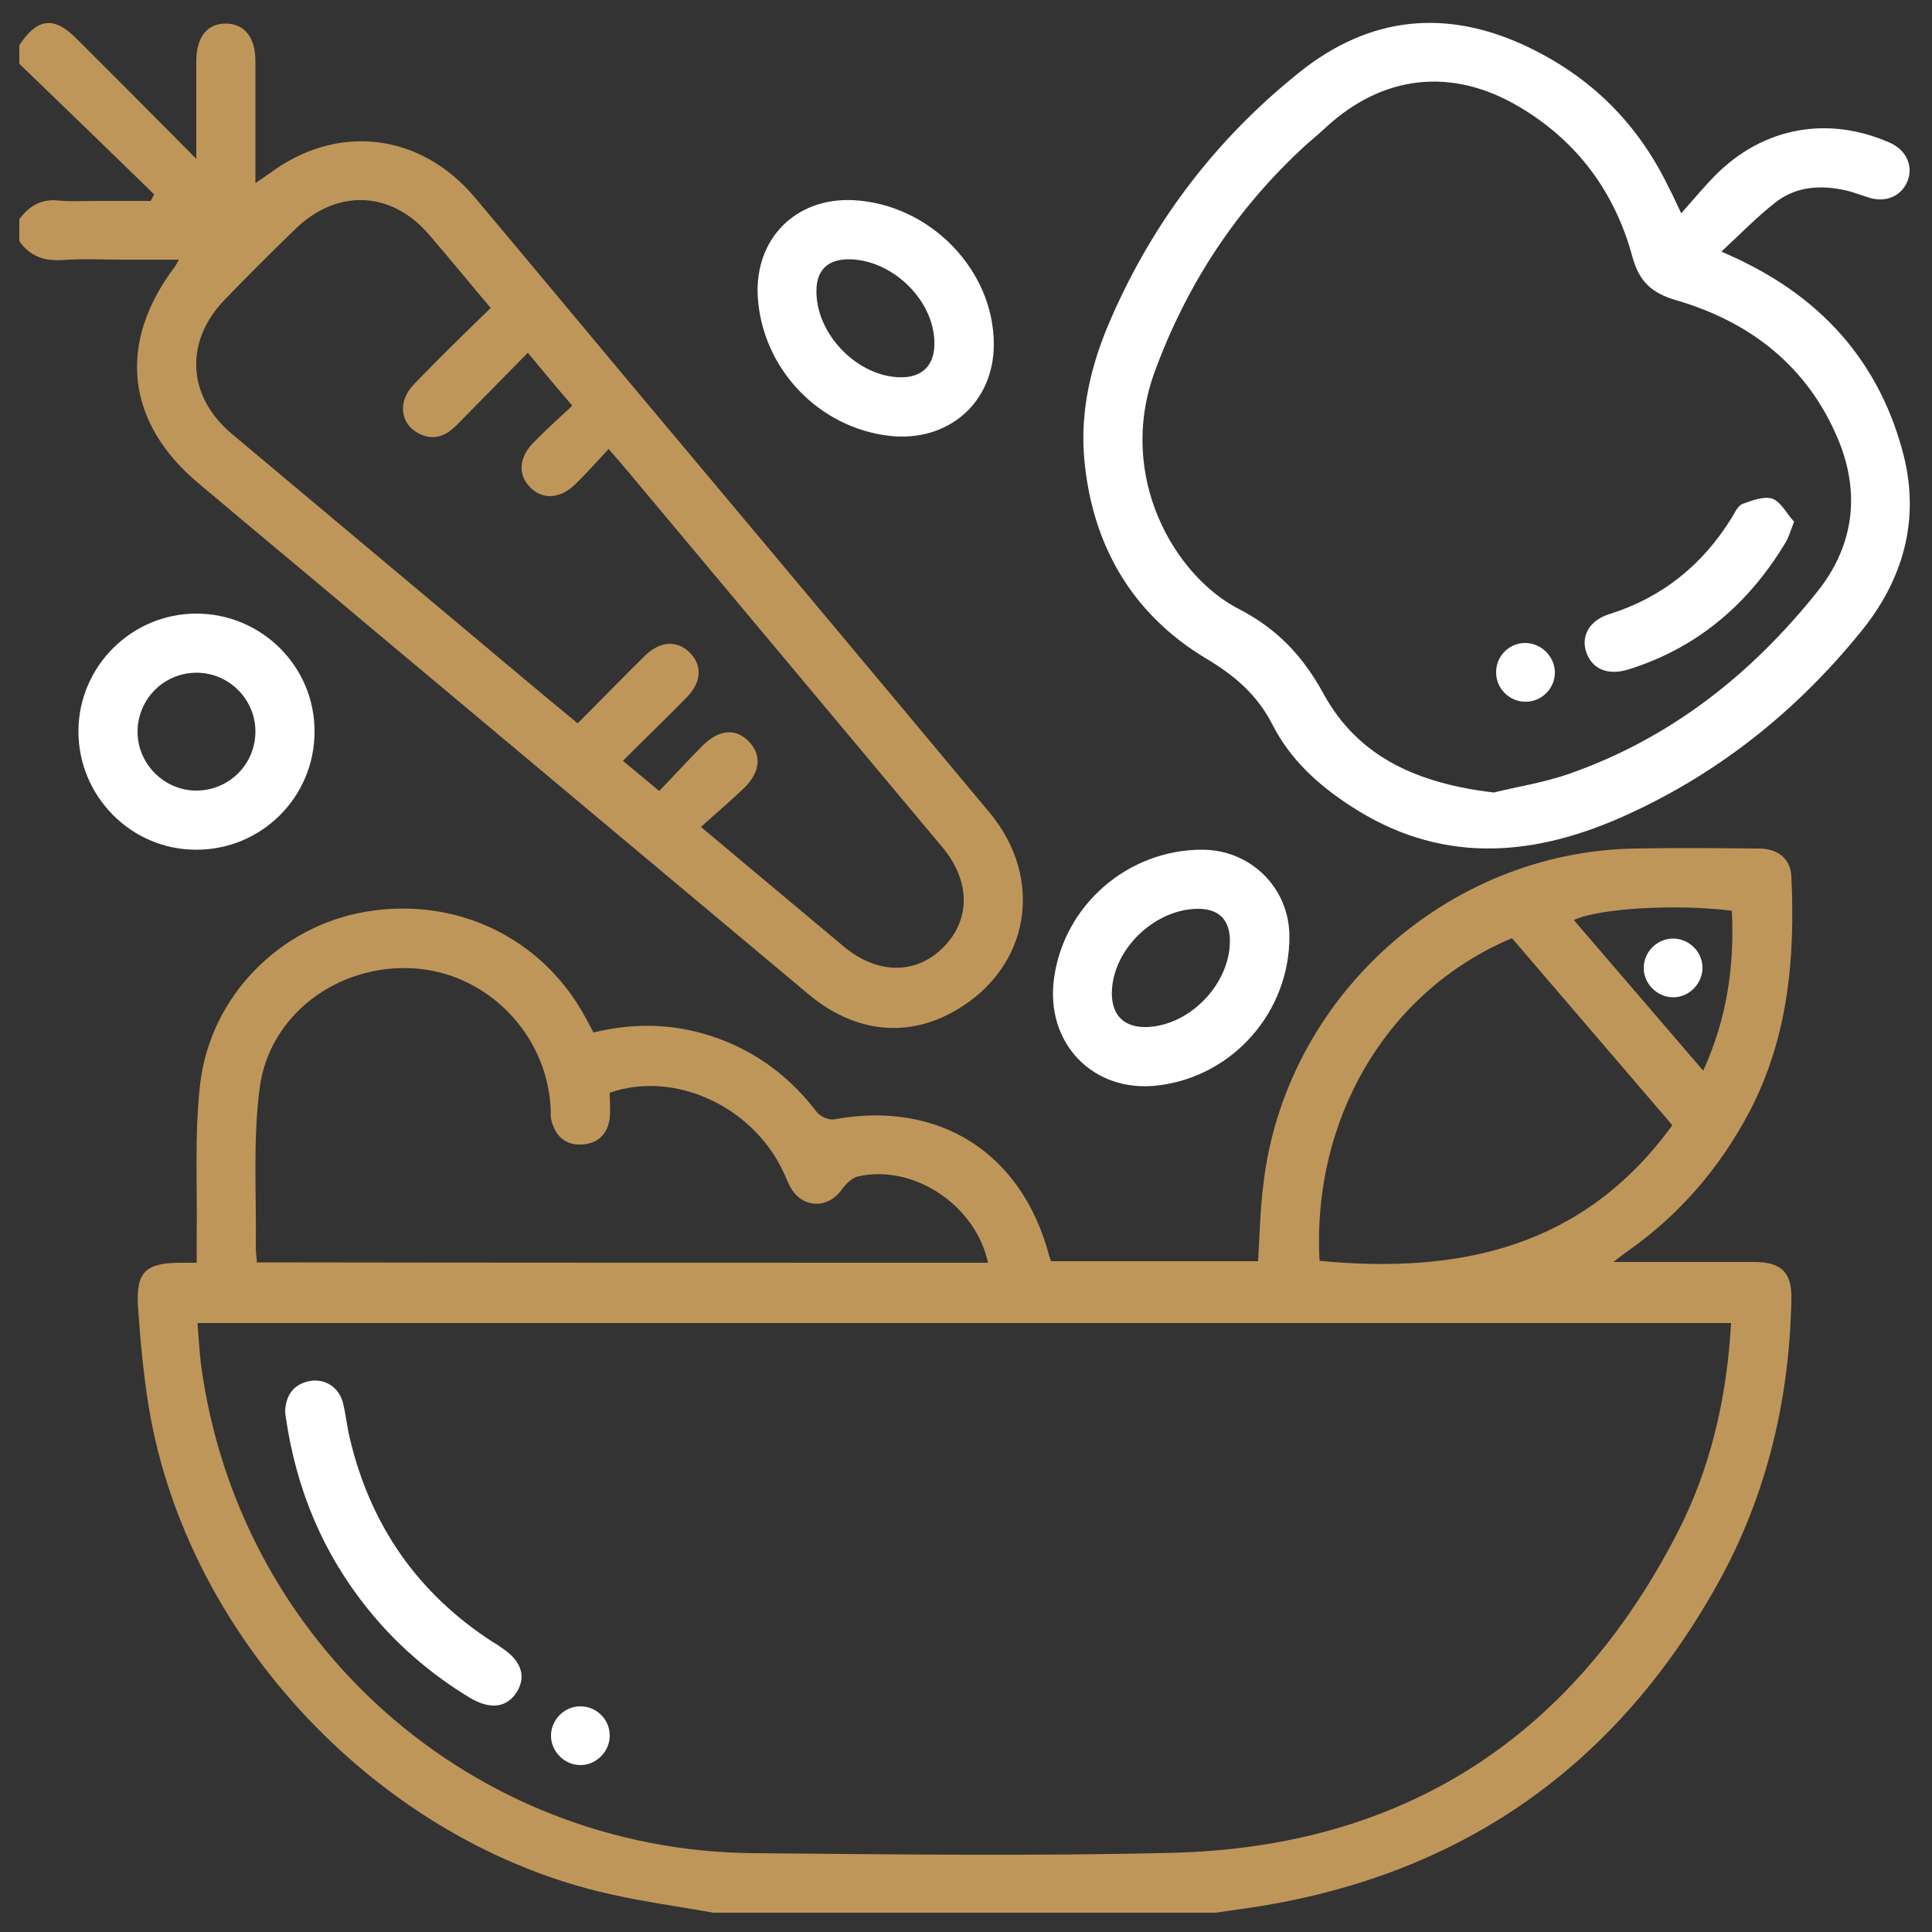 <svg width="70" height="70" viewBox="0 0 70 70" fill="none" xmlns="http://www.w3.org/2000/svg">
<rect x="0" y="0" width="70" height="70" fill="#333333" stroke="none"/>
<g clip-path="url(#clip0_192_2015)">
<path d="M25.844 69.3C24.598 69.076 23.338 68.908 22.106 68.628C13.79 66.78 6.776 59.374 5.39 50.974C5.194 49.77 5.082 48.552 4.998 47.32C4.928 46.088 5.278 45.766 6.496 45.752C6.678 45.752 6.846 45.752 7.126 45.752C7.126 45.43 7.126 45.122 7.126 44.814C7.154 42.966 7.042 41.104 7.252 39.27C7.63 36.078 10.15 33.572 13.216 33.04C16.506 32.466 19.642 33.964 21.21 36.862C21.308 37.03 21.392 37.212 21.504 37.408C23.17 37.002 24.78 37.1 26.362 37.758C27.664 38.304 28.728 39.158 29.582 40.278C29.708 40.446 30.016 40.586 30.212 40.558C34.006 39.858 37.016 41.748 38.01 45.486C38.024 45.542 38.052 45.612 38.08 45.696C40.572 45.696 43.064 45.696 45.584 45.696C45.64 44.786 45.654 43.89 45.766 42.98C46.522 36.176 52.402 30.856 59.234 30.744C60.732 30.716 62.216 30.73 63.714 30.744C64.414 30.744 64.876 31.108 64.904 31.752C65.044 34.72 64.792 37.618 63.364 40.32C62.286 42.35 60.83 44.03 58.954 45.346C58.828 45.43 58.716 45.528 58.45 45.724C60.018 45.724 61.404 45.724 62.804 45.724C63.07 45.724 63.336 45.724 63.602 45.724C64.554 45.738 64.932 46.116 64.904 47.082C64.834 50.876 63.938 54.46 62.034 57.736C58.268 64.274 52.64 68.04 45.22 69.132C44.828 69.188 44.436 69.244 44.044 69.3C37.968 69.3 31.906 69.3 25.844 69.3ZM62.72 47.936C44.184 47.936 25.704 47.936 7.154 47.936C7.196 48.454 7.224 48.944 7.28 49.42C8.624 59.528 17.108 67.06 27.314 67.144C32.368 67.186 37.436 67.256 42.49 67.13C50.82 66.92 56.924 62.986 60.746 55.594C61.978 53.228 62.566 50.652 62.72 47.936ZM35.798 45.752C35.35 43.652 33.068 42.154 31.066 42.63C30.856 42.686 30.646 42.896 30.506 43.092C30.002 43.806 29.078 43.792 28.644 43.022C28.532 42.826 28.462 42.616 28.364 42.42C27.23 40.054 24.416 38.78 22.092 39.592C22.092 39.886 22.12 40.194 22.092 40.502C22.022 41.09 21.658 41.44 21.07 41.468C20.482 41.496 20.118 41.16 19.978 40.586C19.936 40.432 19.964 40.278 19.95 40.124C19.796 37.436 17.626 35.238 14.966 35.084C12.25 34.93 9.758 36.75 9.408 39.424C9.156 41.328 9.296 43.288 9.268 45.22C9.268 45.388 9.296 45.556 9.31 45.738C18.158 45.752 26.95 45.752 35.798 45.752ZM47.81 45.682C52.906 46.172 57.386 45.192 60.592 40.768C58.632 38.486 56.7 36.232 54.782 33.992C50.274 35.882 47.53 40.516 47.81 45.682ZM62.748 32.998C60.788 32.746 57.946 32.9 57.022 33.334C58.576 35.14 60.116 36.932 61.712 38.794C62.58 36.876 62.846 34.986 62.748 32.998Z" fill="#BF965A"/>
<path d="M0.7 1.638C1.358 0.644 1.96 0.574 2.786 1.414C4.186 2.814 5.586 4.214 7.112 5.754C7.112 4.914 7.112 4.242 7.112 3.556C7.112 3.108 7.112 2.66 7.112 2.226C7.112 1.33 7.518 0.84 8.204 0.854C8.862 0.868 9.254 1.358 9.254 2.212C9.254 3.654 9.254 5.096 9.254 6.636C9.464 6.482 9.604 6.398 9.744 6.3C12.194 4.452 15.218 4.802 17.192 7.14C18.984 9.268 20.762 11.41 22.554 13.552C26.992 18.844 31.43 24.136 35.854 29.442C37.856 31.85 37.31 35.042 34.65 36.596C32.886 37.632 30.954 37.422 29.274 36.008C23.954 31.556 18.648 27.104 13.342 22.666C11.298 20.944 9.24 19.236 7.196 17.514C4.564 15.316 4.242 12.432 6.328 9.674C6.37 9.618 6.398 9.562 6.482 9.408C5.768 9.408 5.11 9.408 4.466 9.408C3.724 9.408 2.996 9.366 2.254 9.422C1.596 9.464 1.078 9.282 0.7 8.736C0.7 8.47 0.7 8.204 0.7 7.938C1.05 7.476 1.484 7.196 2.114 7.266C2.604 7.308 3.094 7.28 3.584 7.28C4.214 7.28 4.83 7.28 5.46 7.28C5.502 7.196 5.544 7.126 5.586 7.042C3.948 5.446 2.324 3.878 0.7 2.31C0.7 2.086 0.7 1.862 0.7 1.638ZM17.78 11.158C16.982 10.22 16.282 9.352 15.554 8.512C14.196 6.916 12.222 6.818 10.696 8.302C9.828 9.142 8.974 9.996 8.148 10.85C6.678 12.362 6.776 14.35 8.386 15.708C11.354 18.2 14.336 20.692 17.304 23.184C18.494 24.178 19.684 25.186 20.93 26.208C21.77 25.368 22.554 24.556 23.366 23.758C23.926 23.212 24.556 23.184 25.018 23.674C25.452 24.136 25.41 24.724 24.878 25.27C24.136 26.026 23.366 26.768 22.568 27.566C23.03 27.944 23.422 28.28 23.884 28.658C24.444 28.084 24.934 27.538 25.452 27.02C26.054 26.418 26.67 26.376 27.146 26.88C27.594 27.356 27.552 27.958 26.978 28.532C26.488 29.008 25.956 29.456 25.396 29.96C27.216 31.486 28.882 32.886 30.562 34.286C31.78 35.308 33.18 35.322 34.174 34.328C35.168 33.334 35.168 31.934 34.16 30.716C30.352 26.166 26.558 21.63 22.75 17.08C22.54 16.828 22.33 16.59 22.05 16.268C21.616 16.73 21.252 17.15 20.846 17.542C20.286 18.088 19.642 18.116 19.194 17.64C18.76 17.192 18.802 16.576 19.32 16.044C19.768 15.582 20.244 15.162 20.734 14.7C20.16 14.028 19.67 13.44 19.124 12.782C18.214 13.706 17.374 14.56 16.534 15.414C16.156 15.792 15.722 15.974 15.204 15.722C14.504 15.386 14.392 14.56 14.98 13.944C15.89 12.992 16.814 12.096 17.78 11.158Z" fill="#BF965A"/>
<path d="M60.914 7.728C61.376 7.21 61.754 6.748 62.174 6.328C63.896 4.606 66.234 4.186 68.46 5.166C69.048 5.418 69.314 5.978 69.132 6.51C68.936 7.07 68.39 7.336 67.788 7.182C67.494 7.098 67.2 6.972 66.892 6.902C65.982 6.692 65.086 6.748 64.344 7.322C63.672 7.84 63.07 8.47 62.37 9.114C62.734 9.282 63 9.394 63.238 9.52C66.206 10.99 68.166 13.314 68.978 16.52C69.566 18.886 68.936 21.042 67.41 22.904C65.044 25.816 62.174 28.098 58.716 29.624C55.37 31.094 52.094 31.276 48.916 29.19C47.754 28.434 46.746 27.51 46.116 26.278C45.556 25.172 44.73 24.472 43.694 23.856C40.992 22.232 39.564 19.726 39.284 16.618C39.13 14.868 39.536 13.174 40.25 11.55C41.79 8.008 44.072 5.026 47.082 2.618C49.616 0.588 52.402 0.294 55.342 1.694C57.666 2.8 59.374 4.508 60.48 6.832C60.606 7.056 60.704 7.294 60.914 7.728ZM54.124 28.714C54.908 28.518 55.902 28.364 56.84 28.042C60.522 26.754 63.462 24.43 65.87 21.406C67.172 19.754 67.41 17.864 66.598 15.918C65.492 13.272 63.42 11.662 60.732 10.878C59.864 10.626 59.402 10.22 59.15 9.324C58.52 6.972 57.148 5.11 55.034 3.864C52.598 2.422 50.092 2.716 48.034 4.62C47.81 4.83 47.572 5.026 47.334 5.236C44.814 7.532 43.008 10.276 41.832 13.482C40.446 17.304 42.588 20.888 44.884 22.064C46.27 22.778 47.208 23.772 47.95 25.13C49.21 27.44 51.38 28.392 54.124 28.714Z" fill="white"/>
<path d="M43.554 30.786C45.304 30.786 46.704 32.158 46.718 33.908C46.732 36.652 44.688 38.99 41.972 39.326C39.62 39.62 37.856 37.8 38.192 35.434C38.556 32.788 40.866 30.786 43.554 30.786ZM44.562 34.09C44.562 33.334 44.17 32.928 43.414 32.928C41.902 32.928 40.418 34.286 40.292 35.798C40.208 36.792 40.754 37.31 41.748 37.198C43.232 37.03 44.562 35.588 44.562 34.09Z" fill="white"/>
<path d="M36.008 12.474C36.008 14.588 34.356 16.03 32.228 15.792C29.652 15.498 27.608 13.342 27.454 10.738C27.342 8.652 28.826 7.154 30.912 7.252C33.684 7.392 36.008 9.772 36.008 12.474ZM30.716 9.394C29.988 9.408 29.596 9.786 29.582 10.5C29.54 12.026 30.954 13.552 32.48 13.664C33.418 13.734 33.908 13.23 33.852 12.306C33.768 10.78 32.256 9.38 30.716 9.394Z" fill="white"/>
<path d="M7.098 30.786C4.746 30.786 2.828 28.84 2.842 26.474C2.856 24.136 4.774 22.232 7.112 22.232C9.478 22.232 11.41 24.15 11.396 26.516C11.396 28.882 9.464 30.8 7.098 30.786ZM7.112 28.644C8.288 28.644 9.24 27.706 9.254 26.53C9.268 25.34 8.288 24.36 7.098 24.374C5.922 24.388 4.984 25.34 4.984 26.516C4.984 27.678 5.95 28.644 7.112 28.644Z" fill="white"/>
<path d="M10.332 51.086C10.374 50.54 10.64 50.148 11.228 50.036C11.788 49.938 12.292 50.274 12.432 50.848C12.53 51.254 12.572 51.688 12.67 52.094C13.412 55.258 15.134 57.736 17.864 59.5C17.962 59.556 18.06 59.612 18.144 59.682C18.872 60.144 19.082 60.718 18.732 61.292C18.368 61.88 17.752 61.964 16.982 61.488C15.582 60.634 14.35 59.57 13.328 58.296C11.69 56.266 10.738 53.956 10.36 51.38C10.346 51.296 10.332 51.212 10.332 51.086Z" fill="white"/>
<path d="M22.092 62.86C22.106 63.434 21.63 63.938 21.056 63.952C20.482 63.966 19.978 63.49 19.964 62.916C19.95 62.328 20.426 61.838 21 61.824C21.588 61.81 22.078 62.272 22.092 62.86Z" fill="white"/>
<path d="M61.684 35.042C61.698 35.616 61.222 36.12 60.648 36.134C60.074 36.148 59.57 35.672 59.556 35.098C59.542 34.51 60.018 34.02 60.592 34.006C61.166 33.992 61.67 34.454 61.684 35.042Z" fill="white"/>
<path d="M65.002 18.9C64.862 19.264 64.806 19.474 64.694 19.656C63.364 21.868 61.516 23.464 59.024 24.248C58.282 24.486 57.708 24.262 57.484 23.66C57.26 23.058 57.582 22.47 58.324 22.246C60.228 21.644 61.684 20.468 62.734 18.774C62.846 18.592 62.958 18.326 63.14 18.256C63.49 18.13 63.924 17.962 64.232 18.074C64.54 18.2 64.75 18.634 65.002 18.9Z" fill="white"/>
<path d="M56.336 24.346C56.35 24.92 55.874 25.424 55.286 25.424C54.712 25.438 54.208 24.962 54.208 24.374C54.194 23.786 54.67 23.296 55.258 23.296C55.832 23.296 56.322 23.772 56.336 24.346Z" fill="white"/>
</g>
<defs>
<clipPath id="clip0_192_2015">
<rect width="70" height="70" fill="white"/>
</clipPath>
</defs>
</svg>
